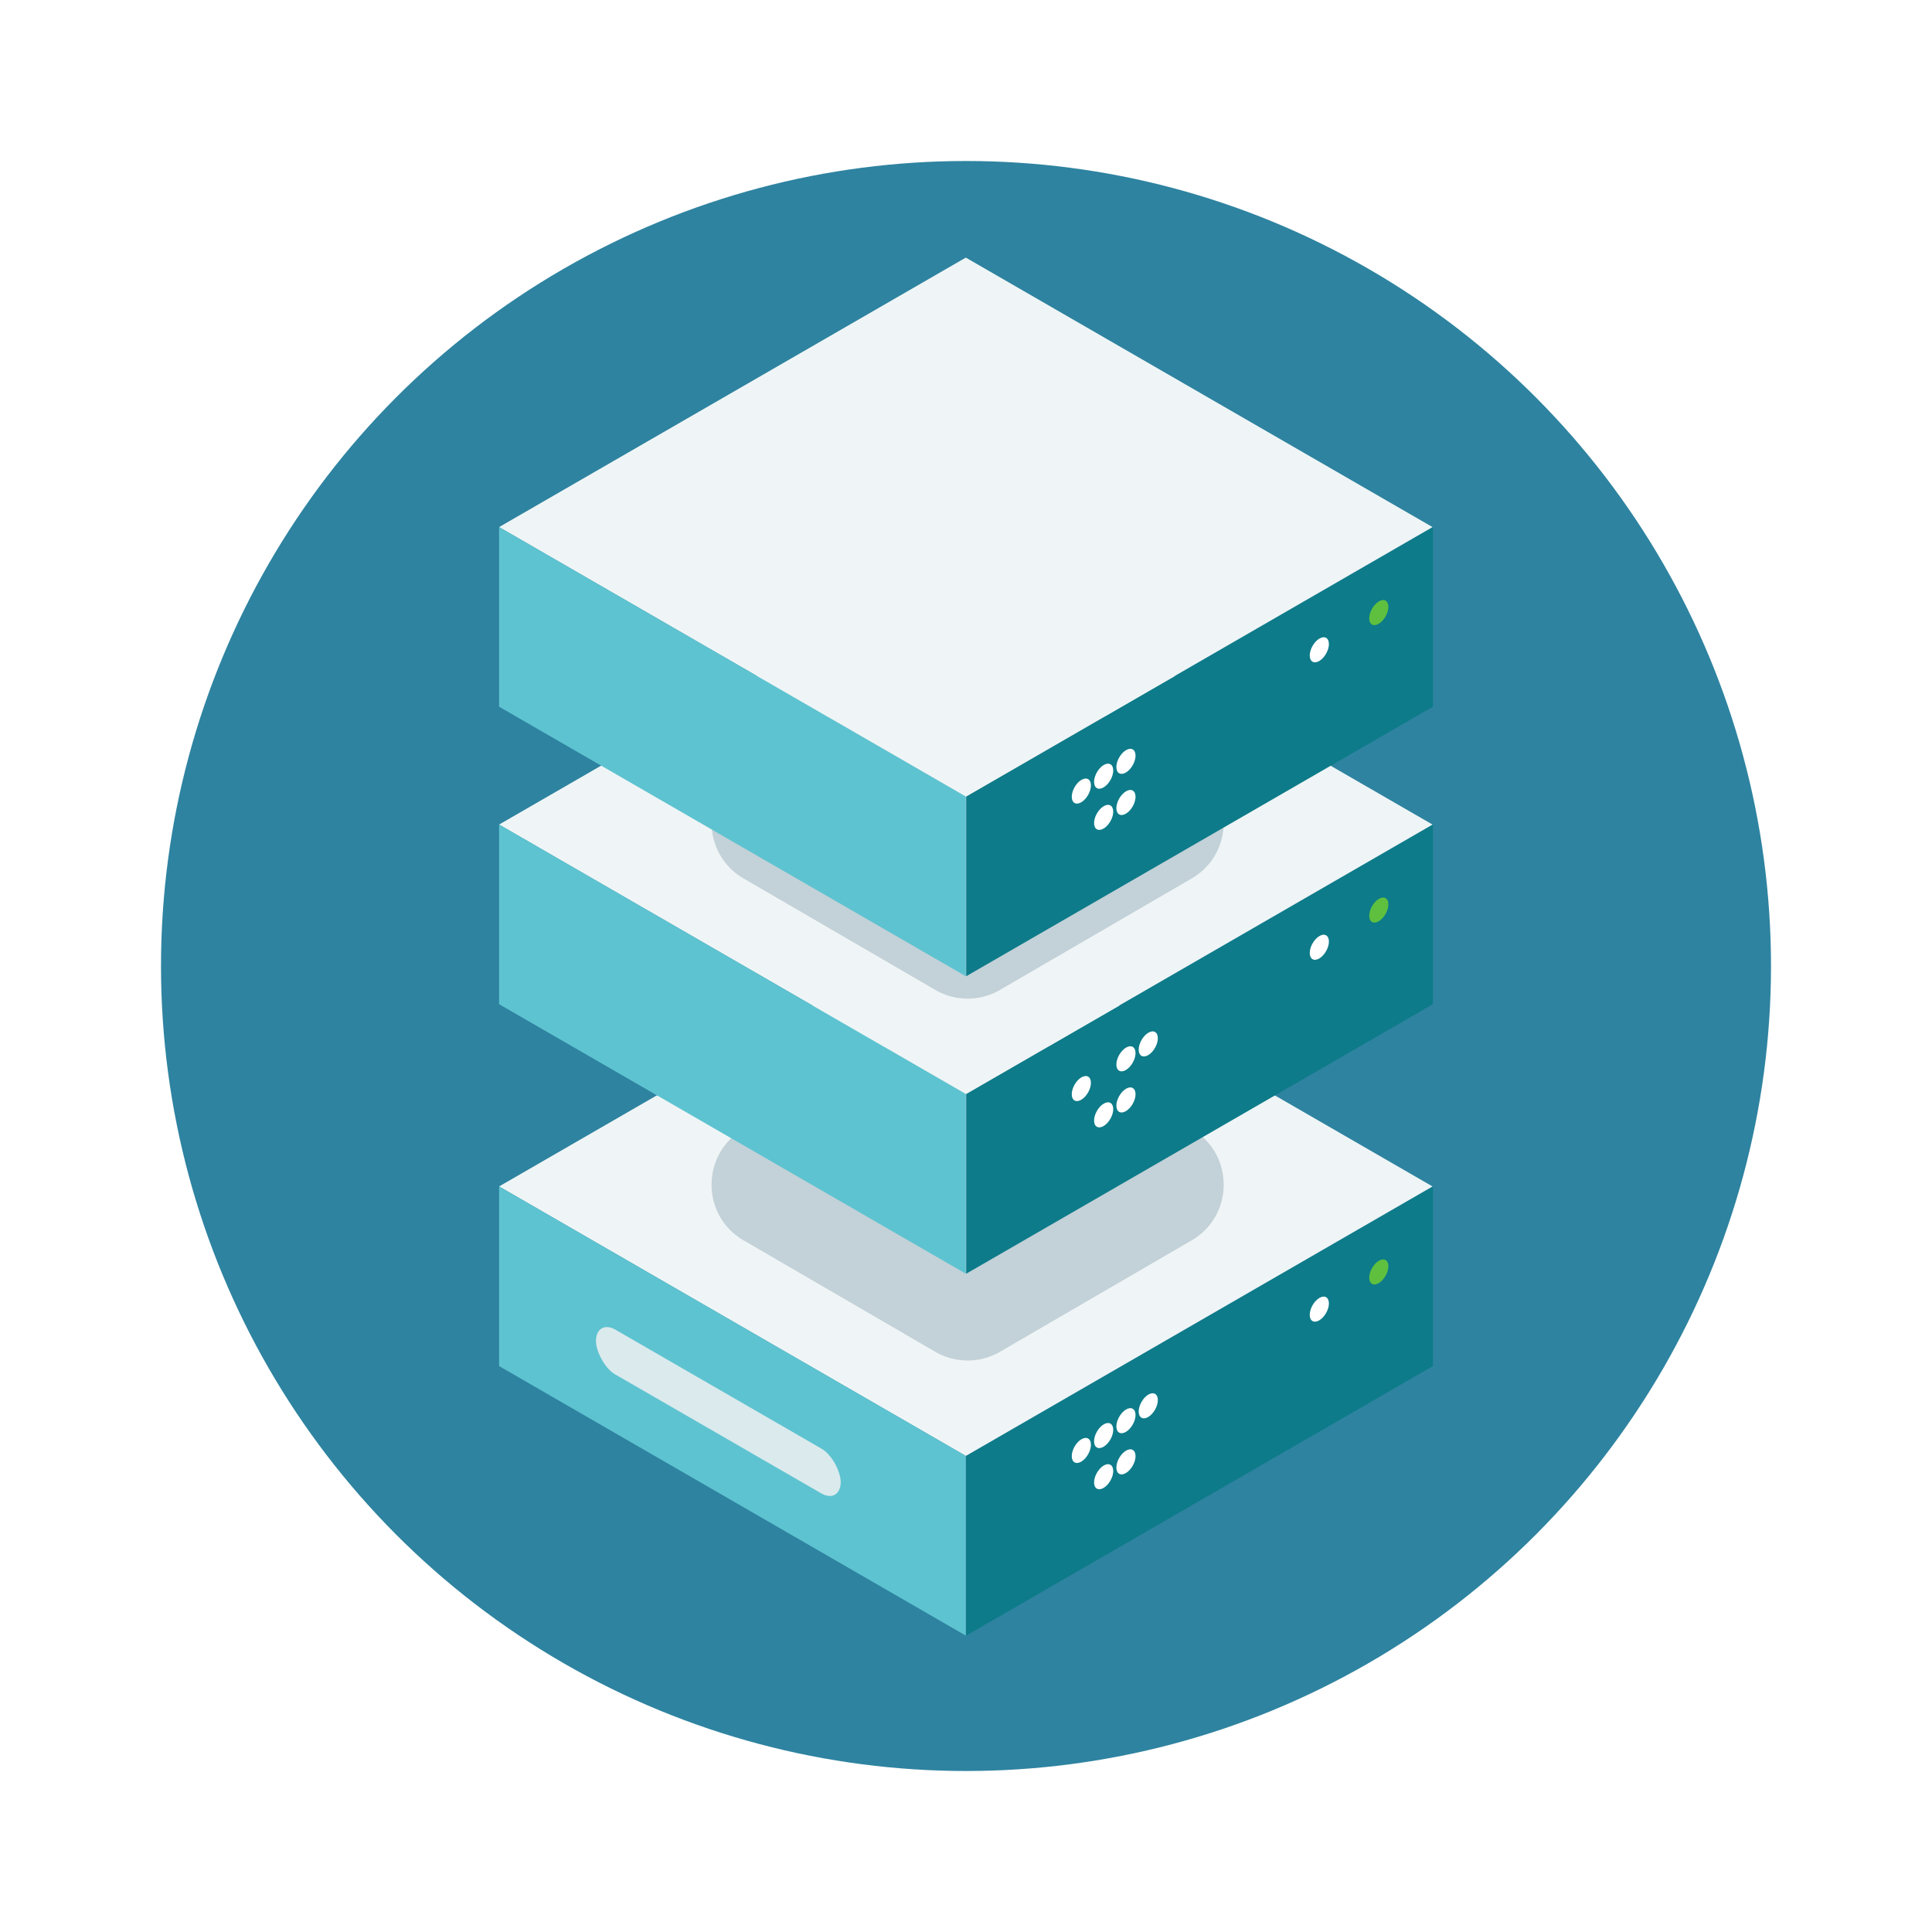 <svg width="120" height="120" viewBox="0 0 120 120" fill="none" xmlns="http://www.w3.org/2000/svg"><circle cx="60" cy="60" r="50" fill="#2E83A0"/><g filter="url(#filter0_d_291_370)"><path d="M89 80.85V69.693L60.01 86.43v11.16L89 80.85z" fill="#0D7B89"/><path d="M59.988 52.954L31 69.692 59.988 86.43l28.988-16.738-28.988-16.738z" fill="#EFF5F6"/><path d="M62.112 59.204a4 4 0 00-4.021 0l-11.905 6.921c-2.653 1.542-2.653 5.374 0 6.916l11.905 6.921a4 4 0 004.02 0l11.905-6.92c2.653-1.543 2.653-5.375 0-6.917l-11.904-6.921z" fill="#15425F" fill-opacity=".2"/><path d="M31 80.85V69.693L59.988 86.43v11.16L31 80.85z" fill="#5EC3D0"/><circle r=".693" transform="matrix(.859 -.511 0 1 67.164 86.09)" fill="#fff"/><circle transform="matrix(.859 -.511 0 1 68.55 85.165)" fill="#fff" r=".693"/><circle transform="matrix(.859 -.511 0 1 69.935 84.242)" fill="#fff" r=".693"/><circle transform="matrix(.859 -.511 0 1 71.321 83.317)" fill="#fff" r=".693"/><circle r=".693" transform="matrix(.859 -.511 0 1 69.935 86.798)" fill="#fff"/><circle transform="matrix(.859 -.511 0 1 68.55 87.722)" fill="#fff" r=".693"/><circle transform="matrix(.859 -.511 0 1 85.64 75.003)" fill="#5EC03E" r=".693"/><circle transform="matrix(.859 -.511 0 1 81.945 77.313)" fill="#fff" r=".693"/><rect width="17.553" height="2.772" rx="1.386" transform="matrix(.866 .5 -.008 1 37.028 77.898)" fill="#DBEAED"/></g><path d="M89 62.374V51.215L60.012 67.953v11.16L89 62.372z" fill="#0D7B89"/><path d="M59.988 34.477L31 51.215l28.988 16.738 28.988-16.738-28.988-16.738z" fill="#EFF5F6"/><path d="M62.112 40.727a4 4 0 00-4.02 0l-11.905 6.921c-2.653 1.542-2.653 5.374 0 6.916l11.904 6.921a4 4 0 004.021 0l11.904-6.92c2.653-1.543 2.653-5.375 0-6.917l-11.904-6.921z" fill="#15425F" fill-opacity=".2"/><path d="M31 62.374V51.215L59.99 67.953v11.16L31 62.372z" fill="#5EC3D0"/><circle r=".693" transform="matrix(.859 -.511 0 1 67.164 67.612)" fill="#fff"/><circle r=".693" transform="matrix(.859 -.511 0 1 69.935 65.764)" fill="#fff"/><circle r=".693" transform="matrix(.859 -.511 0 1 71.321 64.84)" fill="#fff"/><circle r=".693" transform="matrix(.859 -.511 0 1 69.935 68.32)" fill="#fff"/><circle r=".693" transform="matrix(.859 -.511 0 1 68.55 69.245)" fill="#fff"/><circle r=".693" transform="matrix(.859 -.511 0 1 85.64 56.526)" fill="#5EC03E"/><circle r=".693" transform="matrix(.859 -.511 0 1 81.946 58.836)" fill="#fff"/><path d="M89 43.897V32.738L60.012 49.476v11.16L89 43.895z" fill="#0D7B89"/><path d="M59.988 16L31 32.738l28.988 16.739 28.988-16.739L59.988 16z" fill="#EFF5F6"/><path d="M31 43.897V32.738L59.99 49.476v11.16L31 43.895z" fill="#5EC3D0"/><circle r=".693" transform="matrix(.859 -.511 0 1 67.164 49.135)" fill="#fff"/><circle r=".693" transform="matrix(.859 -.511 0 1 68.55 48.211)" fill="#fff"/><circle r=".693" transform="matrix(.859 -.511 0 1 69.935 47.288)" fill="#fff"/><circle r=".693" transform="matrix(.859 -.511 0 1 69.935 49.844)" fill="#fff"/><circle r=".693" transform="matrix(.859 -.511 0 1 68.55 50.768)" fill="#fff"/><circle r=".693" transform="matrix(.859 -.511 0 1 85.64 38.049)" fill="#5EC03E"/><circle r=".693" transform="matrix(.859 -.511 0 1 81.946 40.359)" fill="#fff"/><defs><filter id="filter0_d_291_370" x="25" y="50.954" width="69.999" height="56.635" filterUnits="userSpaceOnUse" color-interpolation-filters="sRGB"><feFlood flood-opacity="0" result="BackgroundImageFix"/><feColorMatrix in="SourceAlpha" values="0 0 0 0 0 0 0 0 0 0 0 0 0 0 0 0 0 0 127 0" result="hardAlpha"/><feOffset dy="4"/><feGaussianBlur stdDeviation="3"/><feColorMatrix values="0 0 0 0 0.02 0 0 0 0 0.141 0 0 0 0 0.314 0 0 0 0.2 0"/><feBlend in2="BackgroundImageFix" result="effect1_dropShadow_291_370"/><feBlend in="SourceGraphic" in2="effect1_dropShadow_291_370" result="shape"/></filter></defs></svg>